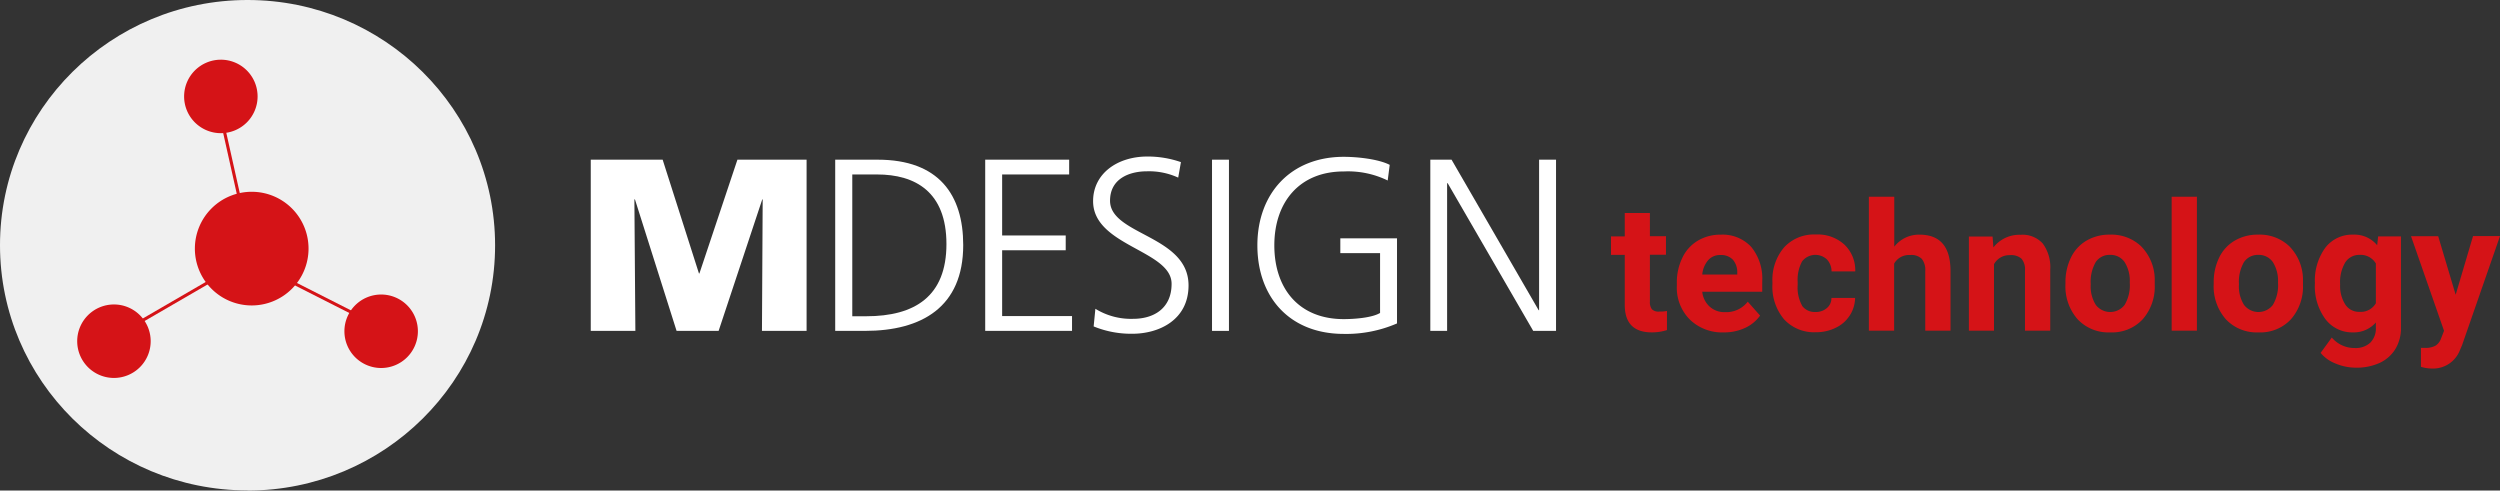 <svg xmlns="http://www.w3.org/2000/svg" width="508.756" height="99.83" viewBox="0 0 508.756 99.83">
  <rect x="0" y="0" width="508.756" height="99.83" fill="#333333" stroke="none"/>
  <g id="MD-Technology-Logo-horizontal" transform="translate(-0.001)">
    <path id="Pfad_15739" data-name="Pfad 15739" d="M41.57,11.28H56.2L63.59,34.439h.088L71.416,11.28H85.492V46.12H76.41l.146-26.751h-.088L67.59,46.12H59.034L50.565,19.369h-.117l.2,26.751H41.57Z" transform="translate(78.652 21.215)" fill="#fff"/>
    <path id="Pfad_15740" data-name="Pfad 15740" d="M62.2,14.288h5.052c7.8,0,14.135,3.534,14.135,14.164s-6.425,14.69-16.325,14.69H62.225V14.288ZM58.75,46.12h6.074C76.36,46.12,84.8,41.272,84.8,28.656c0-10.192-4.935-17.376-17.405-17.376H58.75Z" transform="translate(111.218 21.215)" fill="#fff"/>
    <path id="Pfad_15741" data-name="Pfad 15741" d="M69.29,46.12H86.958V43.112H72.736v-13.4H85.673V26.7H72.736V14.288H86.374V11.28H69.29Z" transform="translate(131.203 21.215)" fill="#fff"/>
    <path id="Pfad_15742" data-name="Pfad 15742" d="M77,45.637a20.081,20.081,0,0,0,7.885,1.489c5.4,0,11.419-2.8,11.419-9.842,0-10.192-15.974-10.221-15.974-17.23,0-4.5,3.943-5.987,7.535-5.987A14.242,14.242,0,0,1,94.2,15.353l.555-3.154a20.548,20.548,0,0,0-6.834-1.139c-6.133,0-11.039,3.5-11.039,9.082,0,9.141,15.974,9.988,15.974,16.821,0,4.935-3.534,7.126-7.827,7.126a13.8,13.8,0,0,1-7.681-2.044L77,45.579Z" transform="translate(145.567 20.793)" fill="#fff"/>
    <rect id="Rechteck_3043" data-name="Rechteck 3043" width="3.446" height="34.84" transform="translate(246.65 32.495)" fill="#fff"/>
    <path id="Pfad_15743" data-name="Pfad 15743" d="M113.419,42.854c-1.635.993-5.257,1.256-7.389,1.256C96.861,44.11,91.9,37.86,91.9,29.1s5.081-15.04,14.135-15.04a18.428,18.428,0,0,1,8.936,1.84l.409-3.183c-2.336-1.2-6.688-1.635-9.345-1.635C95.254,11.08,88.45,18.527,88.45,29.1s6.6,18.019,17.581,18.019a26.009,26.009,0,0,0,10.835-2.132V27.668H105.33v3.008h8.089V42.912Z" transform="translate(167.43 20.831)" fill="#fff"/>
    <path id="Pfad_15744" data-name="Pfad 15744" d="M100.61,46.12h3.417V16.069h.117L121.549,46.12h4.643V11.28h-3.446V41.915h-.088L104.932,11.28H100.61Z" transform="translate(190.464 21.215)" fill="#fff"/>
    <g id="Gruppe_7685" data-name="Gruppe 7685" transform="translate(0.001 0)">
      <path id="Pfad_15745" data-name="Pfad 15745" d="M50.376,99.83c27.8,0,50.376-22.345,50.376-49.9S78.178,0,50.376,0,0,22.345,0,49.9,22.545,99.8,50.376,99.8" transform="translate(0)" fill="#f0f0f0"/>
      <path id="Pfad_15746" data-name="Pfad 15746" d="M36.709,25.085A11.565,11.565,0,1,1,25.145,13.52,11.554,11.554,0,0,1,36.709,25.085" transform="translate(26.079 25.509)" fill="#d51317"/>
      <path id="Pfad_15747" data-name="Pfad 15747" d="M27.782,11.636A7.476,7.476,0,1,1,20.306,4.16a7.472,7.472,0,0,1,7.476,7.476" transform="translate(24.638 7.989)" fill="#d51317"/>
      <path id="Pfad_15748" data-name="Pfad 15748" d="M20.332,28.916a7.476,7.476,0,1,1-7.476-7.476,7.472,7.472,0,0,1,7.476,7.476" transform="translate(10.332 40.52)" fill="#d51317"/>
      <path id="Pfad_15749" data-name="Pfad 15749" d="M38.952,28.216a7.476,7.476,0,1,1-7.476-7.476,7.472,7.472,0,0,1,7.476,7.476" transform="translate(46.089 39.197)" fill="#d51317"/>
    </g>
    <path id="Pfad_15750" data-name="Pfad 15750" d="M8.99,51.806,26.863,41.438m12.645-.35,18.428,9.345M27.564,8,32.09,28.238" transform="translate(17.265 14.996)" fill="none" stroke="#d51317" stroke-miterlimit="10" stroke-width="0.63"/>
    <path id="Pfad_15751" data-name="Pfad 15751" d="M282.15,21.931h-5.519l6.717,19.245-.613,1.577a2.8,2.8,0,0,1-1.139,1.46,4.2,4.2,0,0,1-2.161.438h-.788v3.855a7.71,7.71,0,0,0,2.278.35,5.837,5.837,0,0,0,5.666-3.767l.438-1.022,7.71-22.166h-5.49l-3.534,11.944L282.15,21.9Zm-18.895,5.315a3.375,3.375,0,0,1,2.891-1.519,3.6,3.6,0,0,1,3.329,1.752v8.089a3.554,3.554,0,0,1-3.358,1.752,3.3,3.3,0,0,1-2.862-1.489,7,7,0,0,1-1.051-4.089,7.868,7.868,0,0,1,1.051-4.5M257.064,31.6a11.251,11.251,0,0,0,2.132,7.184A6.81,6.81,0,0,0,264.8,41.5a5.952,5.952,0,0,0,4.673-2.015V40.5a4.079,4.079,0,0,1-1.139,3.1,4.383,4.383,0,0,1-3.183,1.081,6.009,6.009,0,0,1-4.643-2.132l-2.278,3.125a7.39,7.39,0,0,0,3.037,2.161,10.712,10.712,0,0,0,4.118.847,11.305,11.305,0,0,0,4.848-.964,7.4,7.4,0,0,0,3.212-2.833,8.156,8.156,0,0,0,1.139-4.381V21.96h-4.643l-.2,1.811a5.99,5.99,0,0,0-4.906-2.161,6.858,6.858,0,0,0-5.665,2.687,11.3,11.3,0,0,0-2.1,7.126v.2Zm-14.427-4.41a3.409,3.409,0,0,1,2.92-1.46,3.461,3.461,0,0,1,2.95,1.46,7.079,7.079,0,0,1,1.051,4.147,7.868,7.868,0,0,1-1.051,4.585,3.7,3.7,0,0,1-5.87-.029,7.063,7.063,0,0,1-1.022-4.176,8.039,8.039,0,0,1,1.022-4.527m-6.162,4.41a10.145,10.145,0,0,0,2.482,7.243,8.6,8.6,0,0,0,6.629,2.658,8.5,8.5,0,0,0,6.6-2.658,10.083,10.083,0,0,0,2.453-7.1V30.429a9.769,9.769,0,0,0-2.774-6.454,8.734,8.734,0,0,0-6.337-2.366,9.2,9.2,0,0,0-4.789,1.227,8.017,8.017,0,0,0-3.154,3.446,11.4,11.4,0,0,0-1.11,5.081V31.6Zm-3.417-17.7h-5.14V41.147h5.14ZM212.47,27.188a3.373,3.373,0,0,1,2.92-1.46,3.461,3.461,0,0,1,2.95,1.46,7.079,7.079,0,0,1,1.051,4.147,7.868,7.868,0,0,1-1.051,4.585,3.7,3.7,0,0,1-5.87-.029,7.063,7.063,0,0,1-1.022-4.176,8.038,8.038,0,0,1,1.022-4.527m-6.162,4.41a10.146,10.146,0,0,0,2.482,7.243A8.6,8.6,0,0,0,215.42,41.5a8.5,8.5,0,0,0,6.6-2.658,10.083,10.083,0,0,0,2.453-7.1V30.429a9.769,9.769,0,0,0-2.774-6.454,8.782,8.782,0,0,0-6.337-2.366,9.2,9.2,0,0,0-4.789,1.227,8.017,8.017,0,0,0-3.154,3.446,11.4,11.4,0,0,0-1.11,5.081V31.6ZM186.654,21.96V41.147h5.111V27.626a3.543,3.543,0,0,1,3.242-1.84,3.145,3.145,0,0,1,2.365.73,3.368,3.368,0,0,1,.7,2.366V41.147h5.14V28.765a8.157,8.157,0,0,0-1.519-5.344,5.549,5.549,0,0,0-4.527-1.781,6.681,6.681,0,0,0-5.52,2.57l-.175-2.219h-4.819ZM171.439,13.9H166.3V41.147h5.14V27.509a3.474,3.474,0,0,1,3.271-1.752,3.036,3.036,0,0,1,2.366.789,3.619,3.619,0,0,1,.7,2.453V41.147h5.14V28.852c-.058-4.848-2.161-7.243-6.337-7.243a6.359,6.359,0,0,0-5.111,2.453V13.929Zm-18.72,22.166a7.583,7.583,0,0,1-.905-4.264v-.526a7.794,7.794,0,0,1,.905-4.235,3.429,3.429,0,0,1,5.052-.38,3.555,3.555,0,0,1,.935,2.424h4.819a7.149,7.149,0,0,0-2.219-5.461,8.043,8.043,0,0,0-5.782-2.044,8.281,8.281,0,0,0-6.483,2.628,10.186,10.186,0,0,0-2.365,7.067v.35a10.324,10.324,0,0,0,2.365,7.213,8.281,8.281,0,0,0,6.483,2.628,8.875,8.875,0,0,0,4.03-.905,6.847,6.847,0,0,0,2.862-2.512,6.712,6.712,0,0,0,1.081-3.563h-4.819a2.583,2.583,0,0,1-.935,2.073,3.351,3.351,0,0,1-2.307.789,3.168,3.168,0,0,1-2.745-1.285m-14.105-9.4a3.9,3.9,0,0,1,.934,2.658v.409h-7.126a5.186,5.186,0,0,1,1.227-2.95,3.178,3.178,0,0,1,2.482-1.022,3.326,3.326,0,0,1,2.512.935m2.424,13.93a7.716,7.716,0,0,0,3.125-2.541l-2.512-2.833a5.513,5.513,0,0,1-4.614,2.132,4.451,4.451,0,0,1-3.154-1.139,4.717,4.717,0,0,1-1.489-3.008H144.6v-2.1a10.184,10.184,0,0,0-2.249-7.038,7.927,7.927,0,0,0-6.191-2.482,8.928,8.928,0,0,0-4.673,1.227,8.005,8.005,0,0,0-3.154,3.5,11.392,11.392,0,0,0-1.11,5.169v.5a9.152,9.152,0,0,0,2.658,6.892,9.409,9.409,0,0,0,6.863,2.6,10.1,10.1,0,0,0,4.351-.905M116.624,17.229V21.96h-2.8v3.767h2.8V36.066c.058,3.621,1.9,5.432,5.49,5.432a10.071,10.071,0,0,0,3.1-.467V37.146a7.828,7.828,0,0,1-1.519.117,1.961,1.961,0,0,1-1.548-.467,2.36,2.36,0,0,1-.409-1.519V25.7h3.271V21.931h-3.271V17.2h-5.111Z" transform="translate(214.02 26.141)" fill="#d51317"/>
  </g>
</svg>
